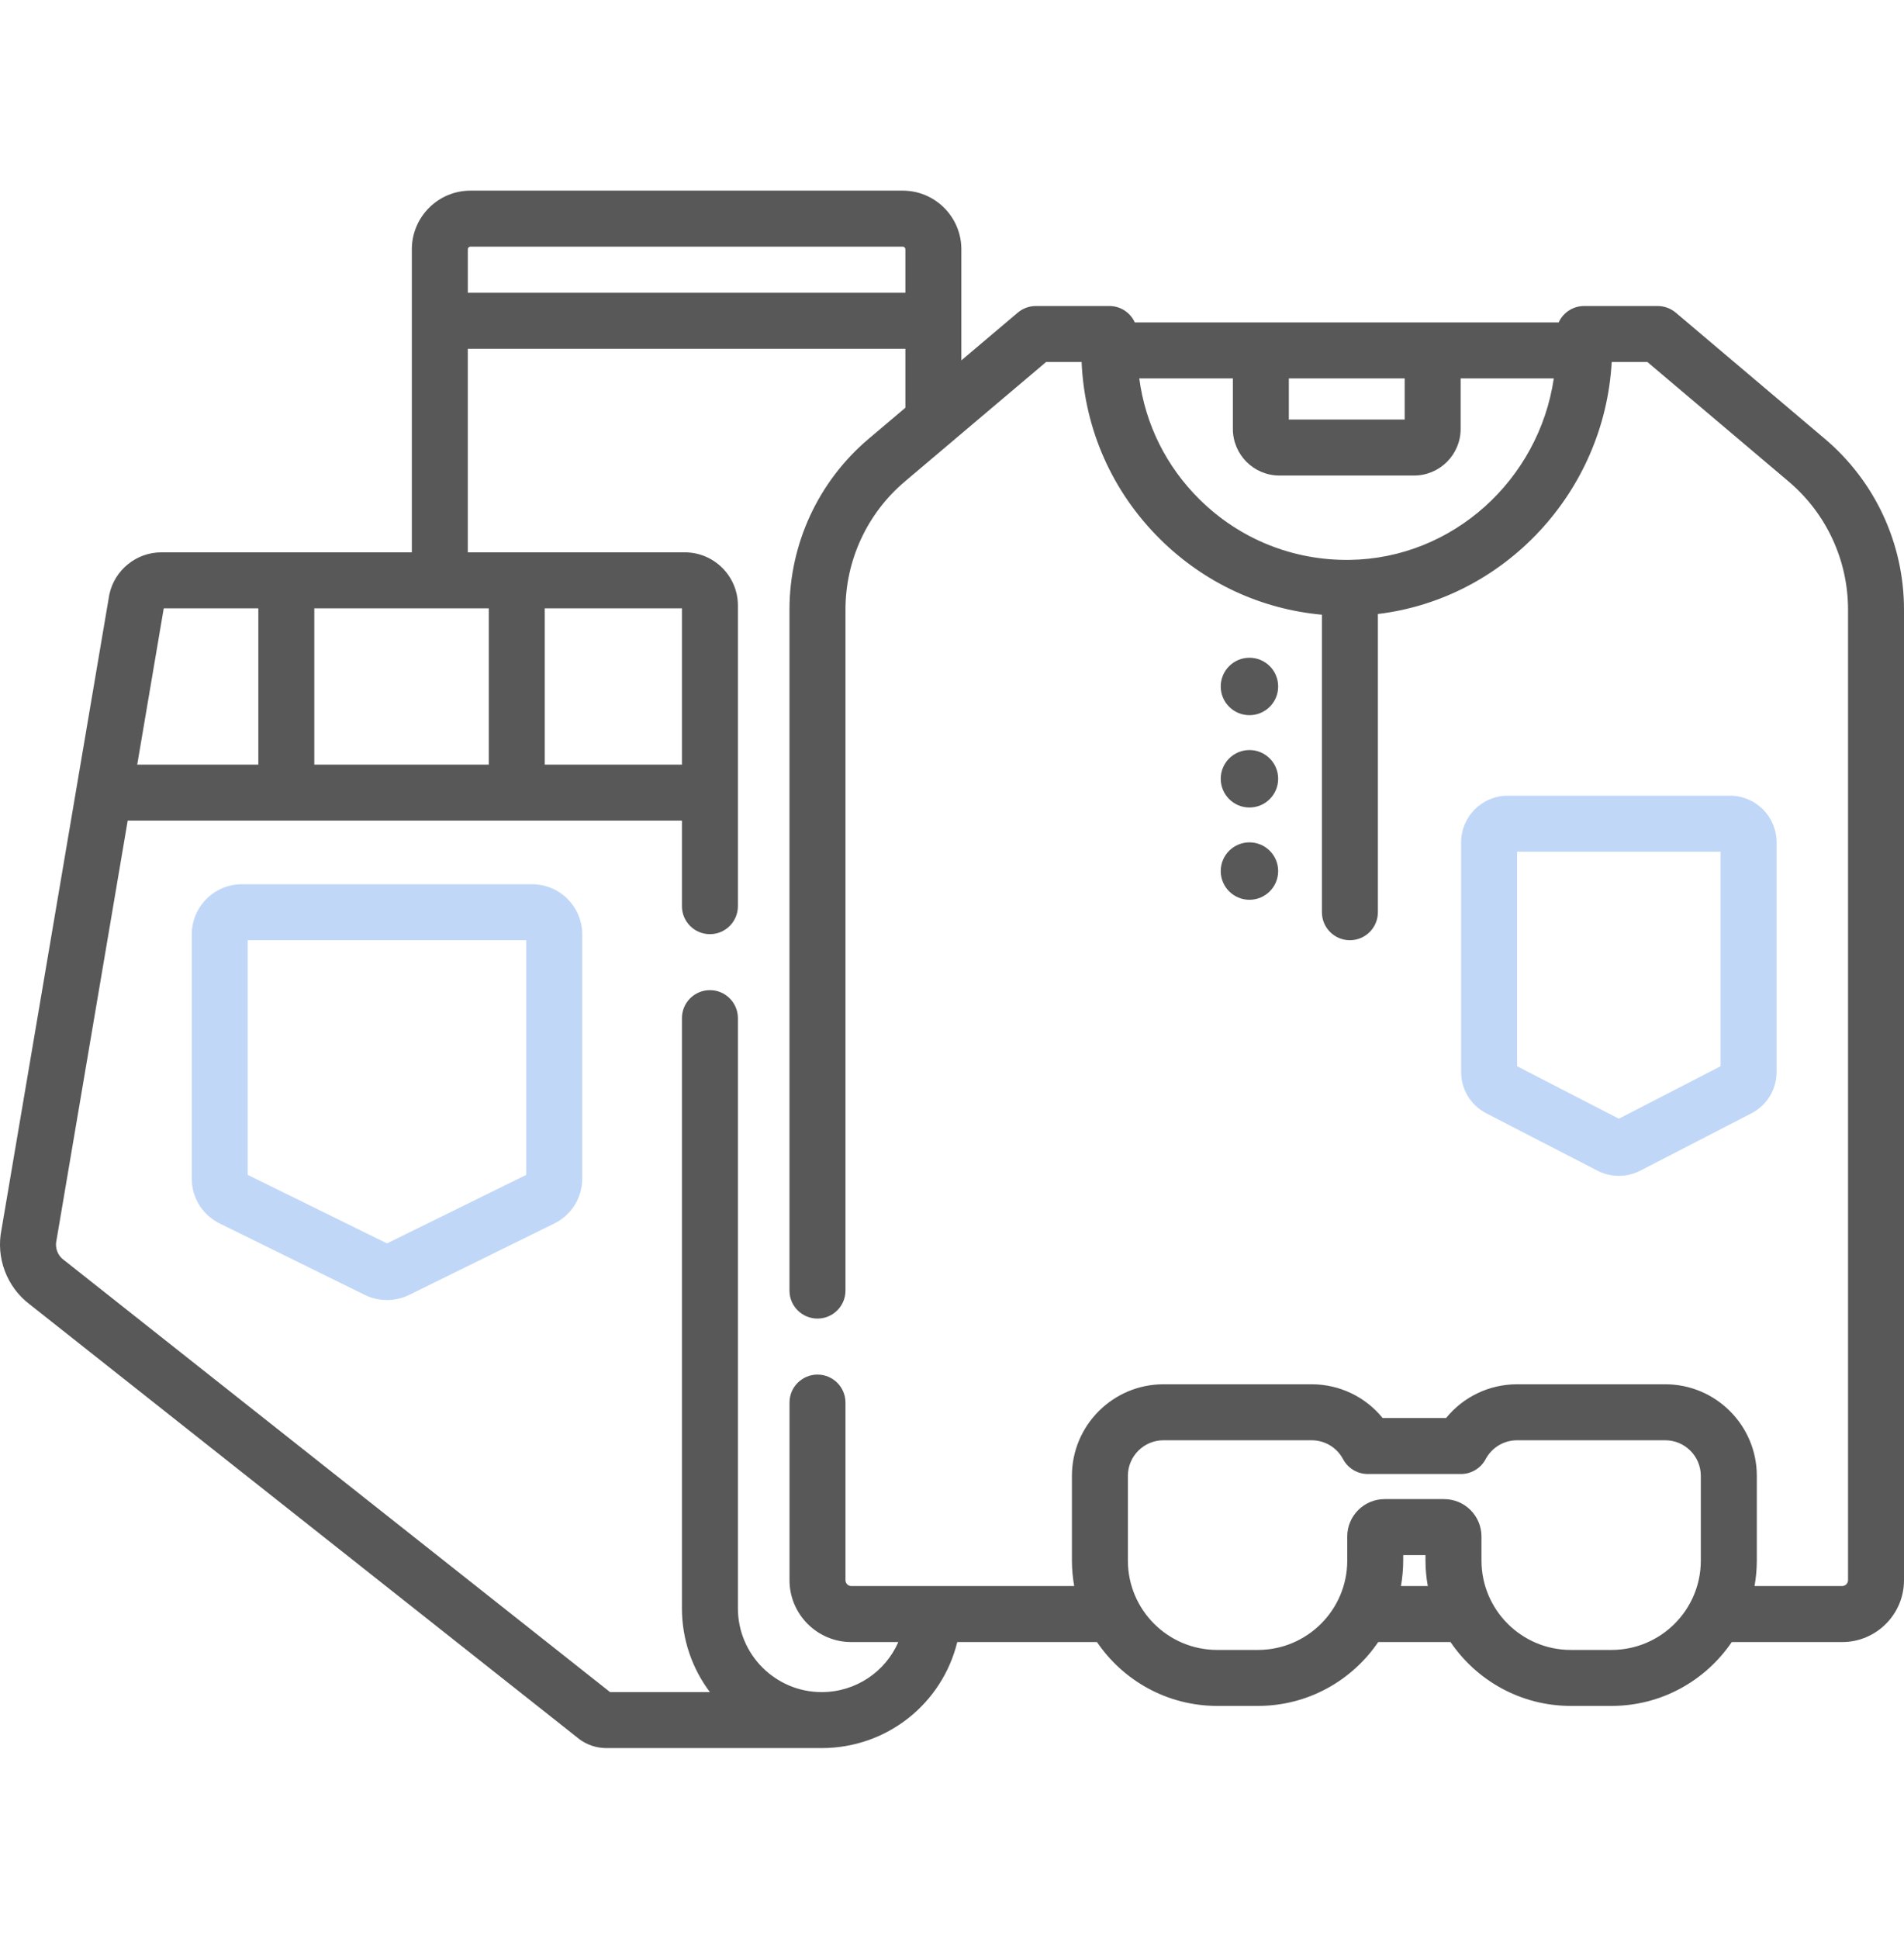 <svg width="56" height="57" viewBox="0 0 56 57" fill="none" xmlns="http://www.w3.org/2000/svg">
<g clip-path="url(#clip0_109_2299)">
<path d="M15.65 25.997H7.114C6.301 25.997 5.64 26.659 5.64 27.472V34.649C5.64 35.215 5.955 35.722 6.463 35.972L10.731 38.072C10.935 38.172 11.159 38.222 11.382 38.222C11.606 38.222 11.829 38.172 12.033 38.072L16.301 35.972C16.809 35.722 17.125 35.215 17.125 34.649V27.472C17.125 26.659 16.463 25.997 15.65 25.997ZM15.478 34.542L11.382 36.557L7.286 34.542V27.643H15.478L15.478 34.542Z" fill="#C1D7F8"/>
<path d="M53.669 12.899L49.286 9.191C49.137 9.066 48.949 8.997 48.754 8.997H46.592C46.259 8.997 45.972 9.195 45.843 9.48H42.137H37.084H33.377C33.248 9.195 32.962 8.997 32.629 8.997H30.466C30.272 8.997 30.084 9.066 29.935 9.191L28.275 10.595V7.329C28.275 6.378 27.502 5.605 26.551 5.605H13.837C12.887 5.605 12.113 6.378 12.113 7.329V16.239H4.744C4.014 16.239 3.372 16.757 3.218 17.47C3.215 17.482 3.213 17.494 3.211 17.506L0.045 36.146C-0.126 36.975 0.197 37.836 0.871 38.347L17.02 51.117C17.026 51.122 17.031 51.126 17.037 51.131C17.265 51.301 17.547 51.395 17.831 51.395H24.166C26.087 51.395 27.71 50.09 28.155 48.278H32.264C33.033 49.41 34.331 50.155 35.8 50.155H36.999C38.468 50.155 39.766 49.41 40.535 48.278H42.663C43.432 49.41 44.73 50.155 46.199 50.155H47.398C48.867 50.155 50.165 49.41 50.934 48.278H54.181C55.184 48.278 56 47.462 56 46.459V32.191V17.924C56 15.984 55.151 14.152 53.669 12.899ZM39.692 16.461C38.032 16.482 36.465 15.852 35.284 14.686C34.3 13.715 33.686 12.473 33.508 11.126H36.261V12.611C36.261 13.367 36.875 13.981 37.631 13.981H41.59C42.345 13.981 42.96 13.366 42.96 12.611V11.126H45.7C45.26 14.103 42.733 16.421 39.692 16.461ZM41.314 11.126V12.335H37.907V11.126H41.314ZM13.837 7.251H26.551C26.594 7.251 26.629 7.286 26.629 7.329V8.608H13.76V7.329C13.76 7.286 13.794 7.251 13.837 7.251ZM20.057 17.885V22.48H16.022V17.885H20.057ZM14.376 22.48H9.244V17.885H14.376V22.48ZM4.816 17.885H7.598V22.48H4.036L4.816 17.885ZM41.204 46.631C41.247 46.388 41.271 46.138 41.271 45.882V45.721H41.926V45.882C41.926 46.138 41.95 46.388 41.994 46.631H41.204ZM47.398 48.509H46.199C44.751 48.509 43.573 47.331 43.573 45.882V45.174C43.573 44.568 43.08 44.075 42.474 44.075H40.724C40.118 44.075 39.625 44.568 39.625 45.174V45.882C39.625 47.33 38.447 48.509 36.998 48.509H35.799C34.351 48.509 33.173 47.331 33.173 45.882V43.392C33.173 42.815 33.642 42.345 34.22 42.345H38.578C38.966 42.345 39.32 42.558 39.502 42.901C39.645 43.169 39.925 43.337 40.229 43.337H42.968C43.273 43.337 43.552 43.169 43.695 42.901C43.877 42.558 44.232 42.345 44.619 42.345H48.978C49.555 42.345 50.024 42.815 50.024 43.392V45.882C50.025 47.331 48.846 48.509 47.398 48.509ZM54.354 46.459C54.354 46.554 54.276 46.631 54.181 46.631H51.604C51.647 46.388 51.671 46.138 51.671 45.882V43.392C51.671 41.907 50.463 40.699 48.978 40.699H44.62C43.799 40.699 43.037 41.069 42.532 41.691H40.666C40.161 41.069 39.399 40.699 38.578 40.699H34.22C32.735 40.699 31.527 41.907 31.527 43.392V45.882C31.527 46.138 31.551 46.388 31.594 46.631H25.039C24.944 46.631 24.867 46.554 24.867 46.459V41.237C24.867 40.782 24.498 40.414 24.044 40.414C23.589 40.414 23.221 40.782 23.221 41.237V46.459C23.221 47.462 24.037 48.278 25.039 48.278H26.421C26.039 49.152 25.171 49.749 24.166 49.749C22.808 49.749 21.703 48.644 21.703 47.286V29.934C21.703 29.48 21.334 29.111 20.88 29.111C20.425 29.111 20.057 29.48 20.057 29.934V47.286C20.057 48.209 20.363 49.062 20.879 49.749H17.943L1.885 37.05C1.88 37.046 1.874 37.042 1.868 37.038C1.695 36.908 1.613 36.687 1.659 36.475C1.661 36.463 1.664 36.451 1.666 36.438L3.756 24.126H20.057V26.642C20.057 27.097 20.425 27.465 20.88 27.465C21.334 27.465 21.703 27.097 21.703 26.642V17.801C21.703 16.94 21.002 16.239 20.141 16.239H13.759V10.255H26.629V11.988L25.551 12.899C24.07 14.152 23.22 15.984 23.22 17.924V37.944C23.22 38.399 23.589 38.767 24.044 38.767C24.498 38.767 24.867 38.399 24.867 37.944V17.924C24.867 16.469 25.504 15.096 26.614 14.156L30.768 10.643H31.812C31.897 12.619 32.711 14.459 34.127 15.858C35.425 17.139 37.089 17.909 38.88 18.073V26.82C38.88 27.275 39.248 27.643 39.703 27.643C40.157 27.643 40.526 27.275 40.526 26.82V18.052C44.249 17.606 47.19 14.471 47.403 10.643H48.452L52.606 14.156C53.717 15.096 54.354 16.469 54.354 17.924L54.354 46.459Z" fill="#585858"/>
<path d="M36.749 21.027C37.215 21.027 37.593 20.649 37.593 20.183C37.593 19.716 37.215 19.338 36.749 19.338C36.282 19.338 35.904 19.716 35.904 20.183C35.904 20.649 36.282 21.027 36.749 21.027Z" fill="#585858"/>
<path d="M36.749 23.741C37.215 23.741 37.593 23.363 37.593 22.896C37.593 22.43 37.215 22.052 36.749 22.052C36.282 22.052 35.904 22.43 35.904 22.896C35.904 23.363 36.282 23.741 36.749 23.741Z" fill="#585858"/>
<path d="M36.749 26.454C37.215 26.454 37.593 26.076 37.593 25.61C37.593 25.144 37.215 24.766 36.749 24.766C36.282 24.766 35.904 25.144 35.904 25.61C35.904 26.076 36.282 26.454 36.749 26.454Z" fill="#585858"/>
<path d="M50.882 23.394H44.345C43.589 23.394 42.974 24.009 42.974 24.765V31.516C42.974 32.031 43.258 32.498 43.717 32.734L46.985 34.419C47.181 34.521 47.397 34.571 47.613 34.571C47.829 34.571 48.045 34.521 48.242 34.419L51.51 32.734C51.968 32.498 52.253 32.031 52.253 31.516V24.765C52.253 24.009 51.638 23.394 50.882 23.394ZM50.606 31.348L47.613 32.891L44.62 31.348V25.04H50.606L50.606 31.348Z" fill="#C1D7F8"/>
</g>
<defs>
<clipPath id="clip0_109_2299">
<rect width="56" height="56" fill="white" transform="translate(0 0.5)"/>
</clipPath>
</defs>
</svg>
